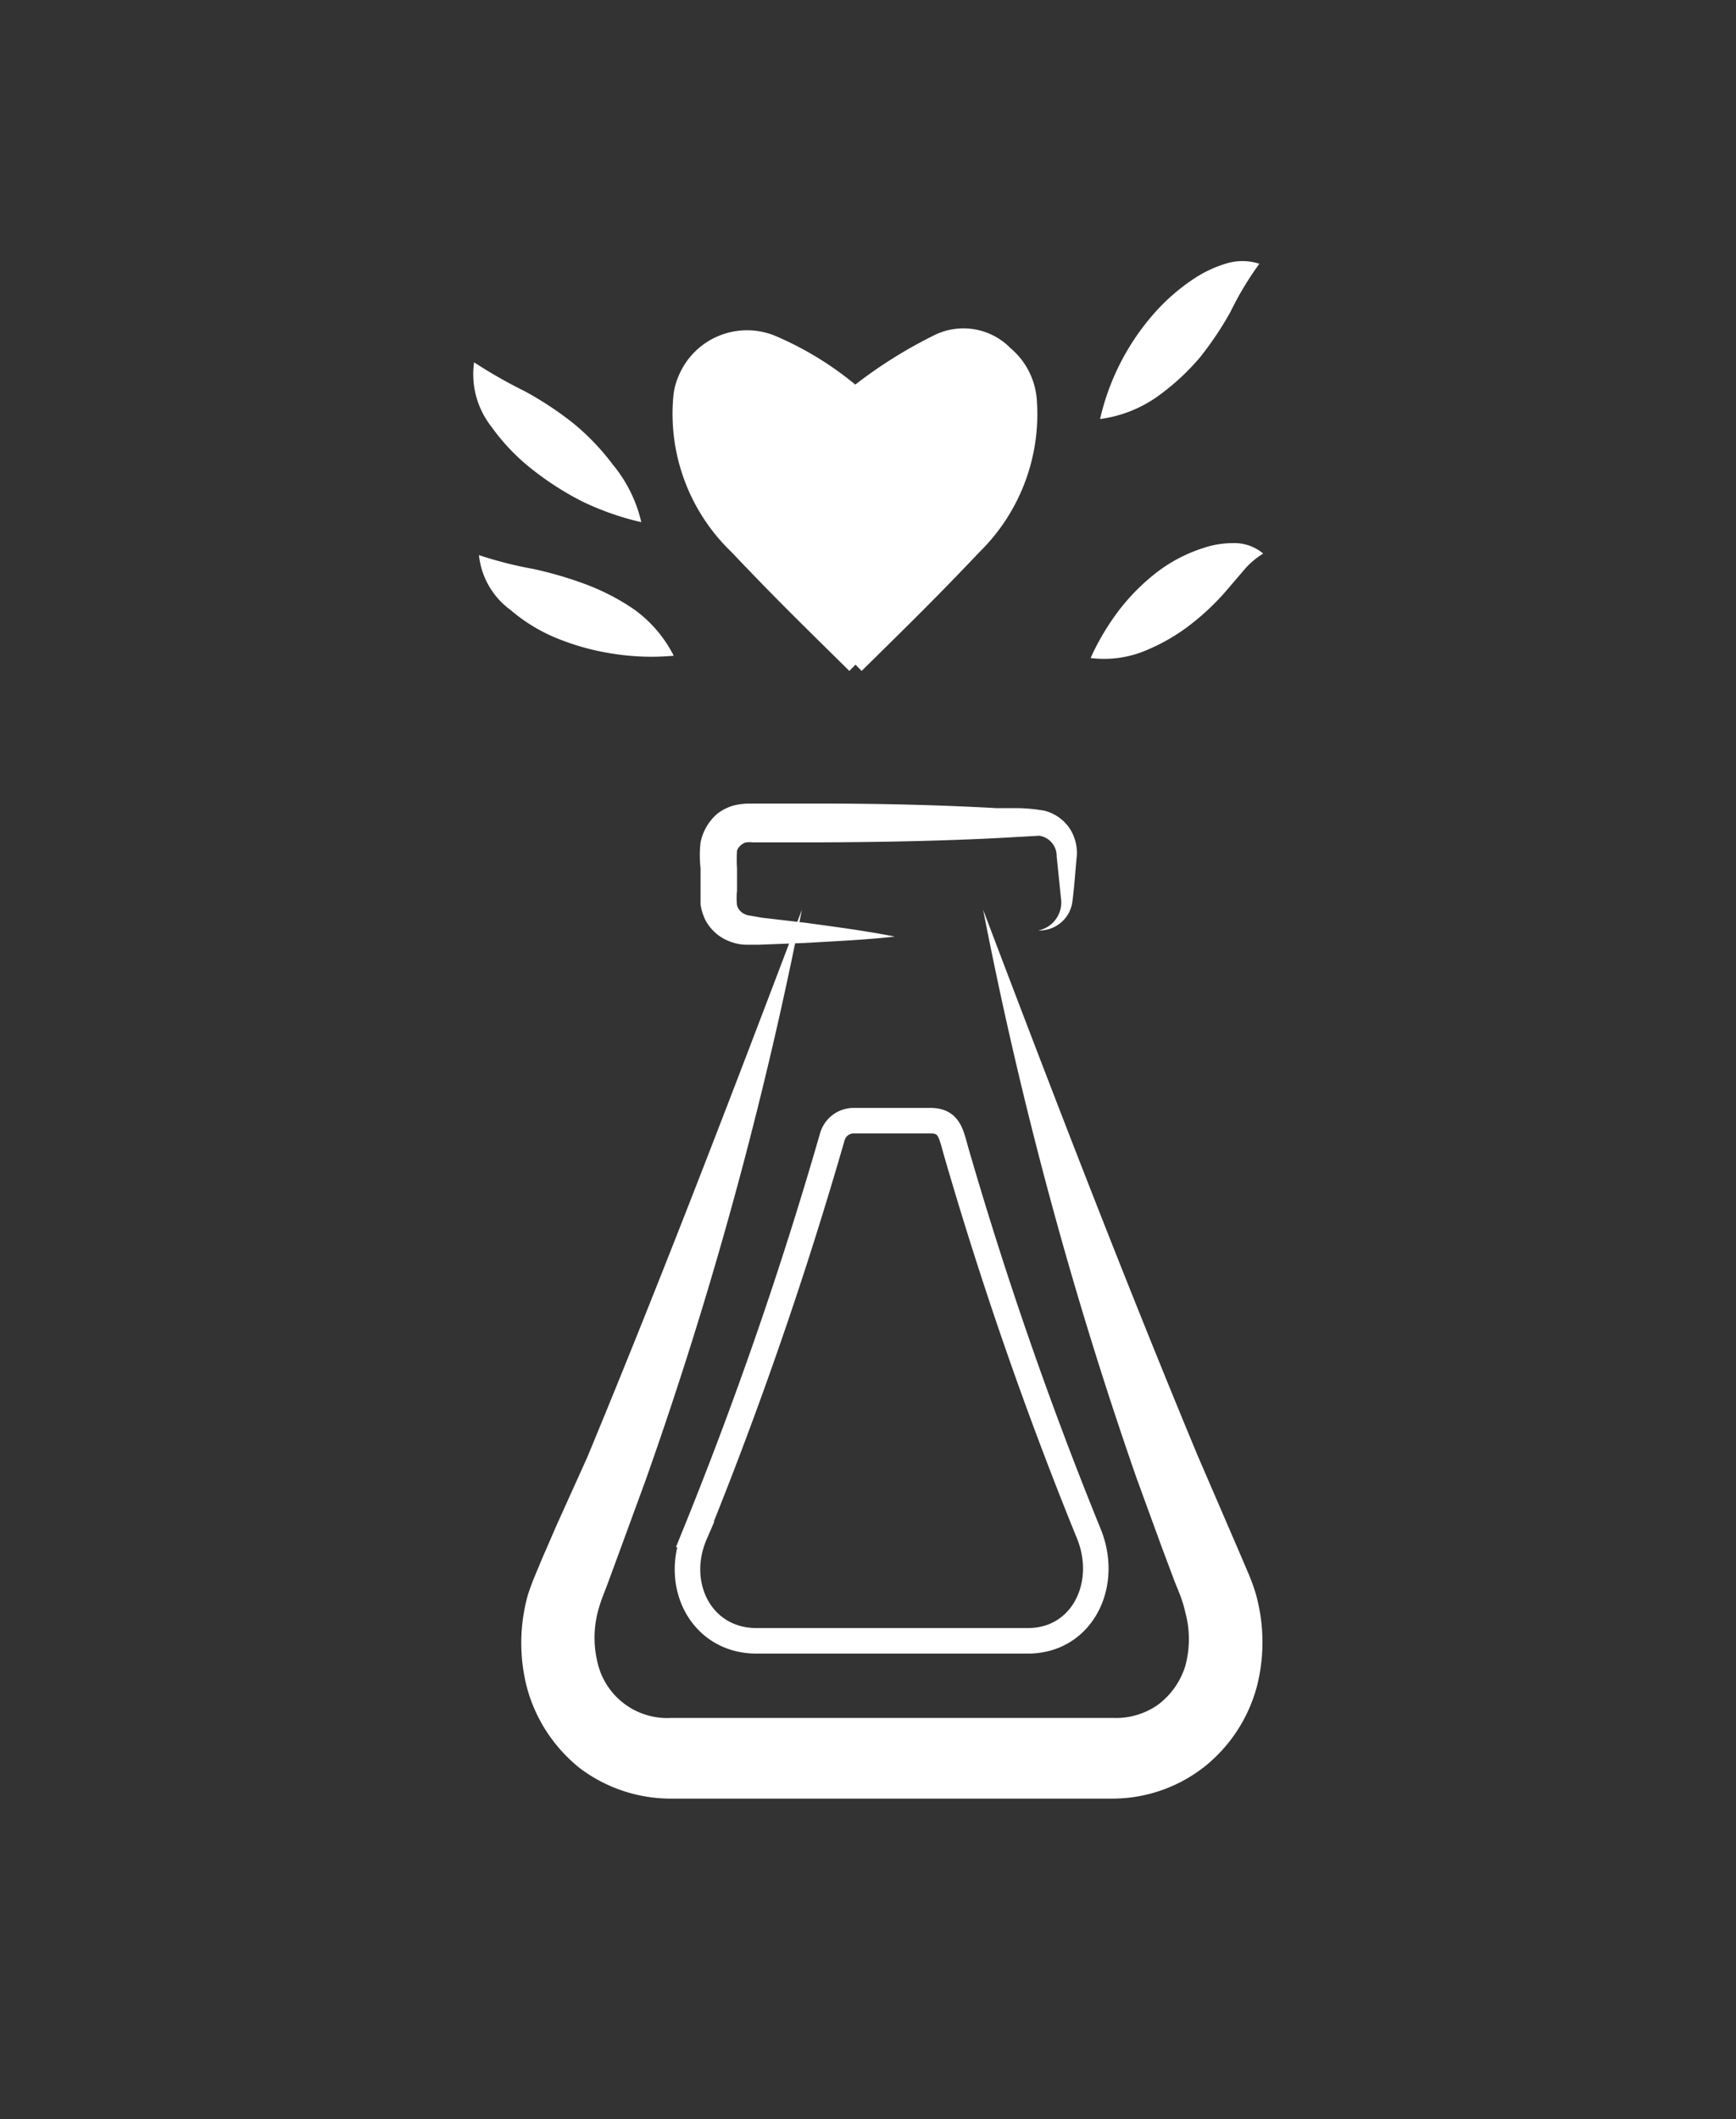 <?xml version="1.0" encoding="UTF-8"?><svg id="Layer_1" data-name="Layer 1" xmlns="http://www.w3.org/2000/svg" width="68px" height="83px" viewBox="0 0 68 83"><rect x="0" y="0" width="68" height="83" fill="#333333" stroke="none"/><defs><style>.cls-1,.cls-2{fill:#fff;}.cls-1,.cls-3{stroke:#fff;stroke-miterlimit:10;}.cls-3{fill:none;}</style></defs><title>bottle</title><g id="Layer_1-2" data-name="Layer 1-2"><path class="cls-1" d="M33.4,25.92c1.72-1.7,2.79-2.73,4.61-4.65a7.07,7.07,0,0,0,2.1-5.62A2.42,2.42,0,0,0,39.24,14a2.08,2.08,0,0,0-2.47-.4,17.63,17.63,0,0,0-3.28,2.11,12.25,12.25,0,0,0-3.28-2.08,2.4,2.4,0,0,0-3.16,1.27,2.13,2.13,0,0,0-.18.7A7,7,0,0,0,29,21.26c1.82,1.92,2.89,2.95,4.62,4.66"/><path class="cls-2" d="M38.51,35.63C41.25,42.86,44,50,46.91,57l1.14,2.64.56,1.3.29.68a7.64,7.64,0,0,1,.29.8,7,7,0,0,1,.05,3.6,6,6,0,0,1-2.06,3.17,5.84,5.84,0,0,1-3.61,1.25H26.31a5.91,5.91,0,0,1-3.62-1.21,6.06,6.06,0,0,1-2.06-3.18,7,7,0,0,1,.05-3.6c.09-.27.19-.54.3-.8l.28-.67.57-1.31L23,57.08c2.94-7.09,5.68-14.24,8.41-21.45A159.15,159.15,0,0,1,25.3,57.94l-1,2.73L23.81,62c-.08.22-.18.46-.25.66a5.34,5.34,0,0,0-.16.53,4.11,4.11,0,0,0,.05,2.09,2.8,2.8,0,0,0,2.85,2H43.58a2.87,2.87,0,0,0,1.77-.51,3,3,0,0,0,1.08-1.53,4,4,0,0,0,0-2.09,4.61,4.61,0,0,0-.15-.53c-.07-.2-.17-.44-.26-.66l-.51-1.36-1-2.74A160.85,160.85,0,0,1,38.51,35.63Z"/><path class="cls-2" d="M40.67,36.44a1.12,1.12,0,0,0,.9-1.15l-.18-1.76a.8.8,0,0,0-.68-.8l-1.6.09c-2.34.12-4.67.16-7,.17H29.48a1,1,0,0,0-.24,0,.34.34,0,0,0-.15.06.51.51,0,0,0-.22.26,5.48,5.48,0,0,0,0,.7l0,.88a2.51,2.51,0,0,0,0,.57.54.54,0,0,0,.28.33.61.61,0,0,0,.24.07l.45.08,1.72.2c1.16.16,2.33.31,3.49.54-1.16.13-2.34.18-3.52.25L29.69,37h-.44a1.83,1.83,0,0,1-.61-.11,1.78,1.78,0,0,1-1-.84,2.07,2.07,0,0,1-.2-.64V34a4.52,4.52,0,0,1,0-1,2,2,0,0,1,.68-1.15,1.9,1.9,0,0,1,.64-.31,2.7,2.7,0,0,1,.63-.07h2.65c2.34,0,4.67.05,7,.18l.87,0a6.64,6.64,0,0,1,1,.1,1.69,1.69,0,0,1,1,.71,1.76,1.76,0,0,1,.27,1.05c-.06.59-.09,1.16-.17,1.77A1.3,1.3,0,0,1,40.67,36.44Z"/><path class="cls-2" d="M26.39,25.68a9.49,9.49,0,0,1-2.32-.07A9.59,9.59,0,0,1,22,25.07a6.64,6.64,0,0,1-2-1.18,3.05,3.05,0,0,1-1.24-2.15,15.31,15.31,0,0,0,2.12.54,15.13,15.13,0,0,1,2,.58,8.87,8.87,0,0,1,1.95,1A5.06,5.06,0,0,1,26.39,25.68Z"/><path class="cls-2" d="M25.12,20.45a10.91,10.91,0,0,1-2.29-.8,11.6,11.6,0,0,1-1.91-1.21,8.16,8.16,0,0,1-1.68-1.74,3.33,3.33,0,0,1-.67-2.51,19.5,19.5,0,0,0,2,1.14,13.27,13.27,0,0,1,1.84,1.21A9.2,9.2,0,0,1,24,18.19,5.45,5.45,0,0,1,25.12,20.45Z"/><path class="cls-2" d="M43.09,16.41a9.43,9.43,0,0,1,2-4,7.9,7.9,0,0,1,1.76-1.55A4.84,4.84,0,0,1,48,10.33a2.16,2.16,0,0,1,1.33,0,12.33,12.33,0,0,0-1.13,1.88A12.89,12.89,0,0,1,47,14a9.17,9.17,0,0,1-1.65,1.52A5,5,0,0,1,43.09,16.41Z"/><path class="cls-2" d="M42.72,25.77a9.63,9.63,0,0,1,1.12-1.88,8.18,8.18,0,0,1,1.4-1.42,6,6,0,0,1,1.87-1,3.67,3.67,0,0,1,1.19-.2,1.75,1.75,0,0,1,1.18.41,3.13,3.13,0,0,0-.8.7l-.6.7a9.5,9.5,0,0,1-1.37,1.32,7.52,7.52,0,0,1-1.77,1.05A4.22,4.22,0,0,1,42.72,25.77Z"/><path class="cls-3" d="M36.45,43.89c.73,0,.8.49,1,1.2a151.69,151.69,0,0,0,5.21,15c.8,2-.29,4.18-2.41,4.17H29.63c-2.15,0-3.27-2.18-2.41-4.17A156.8,156.8,0,0,0,32.6,44.53a.87.87,0,0,1,.8-.64Z"/></g></svg>